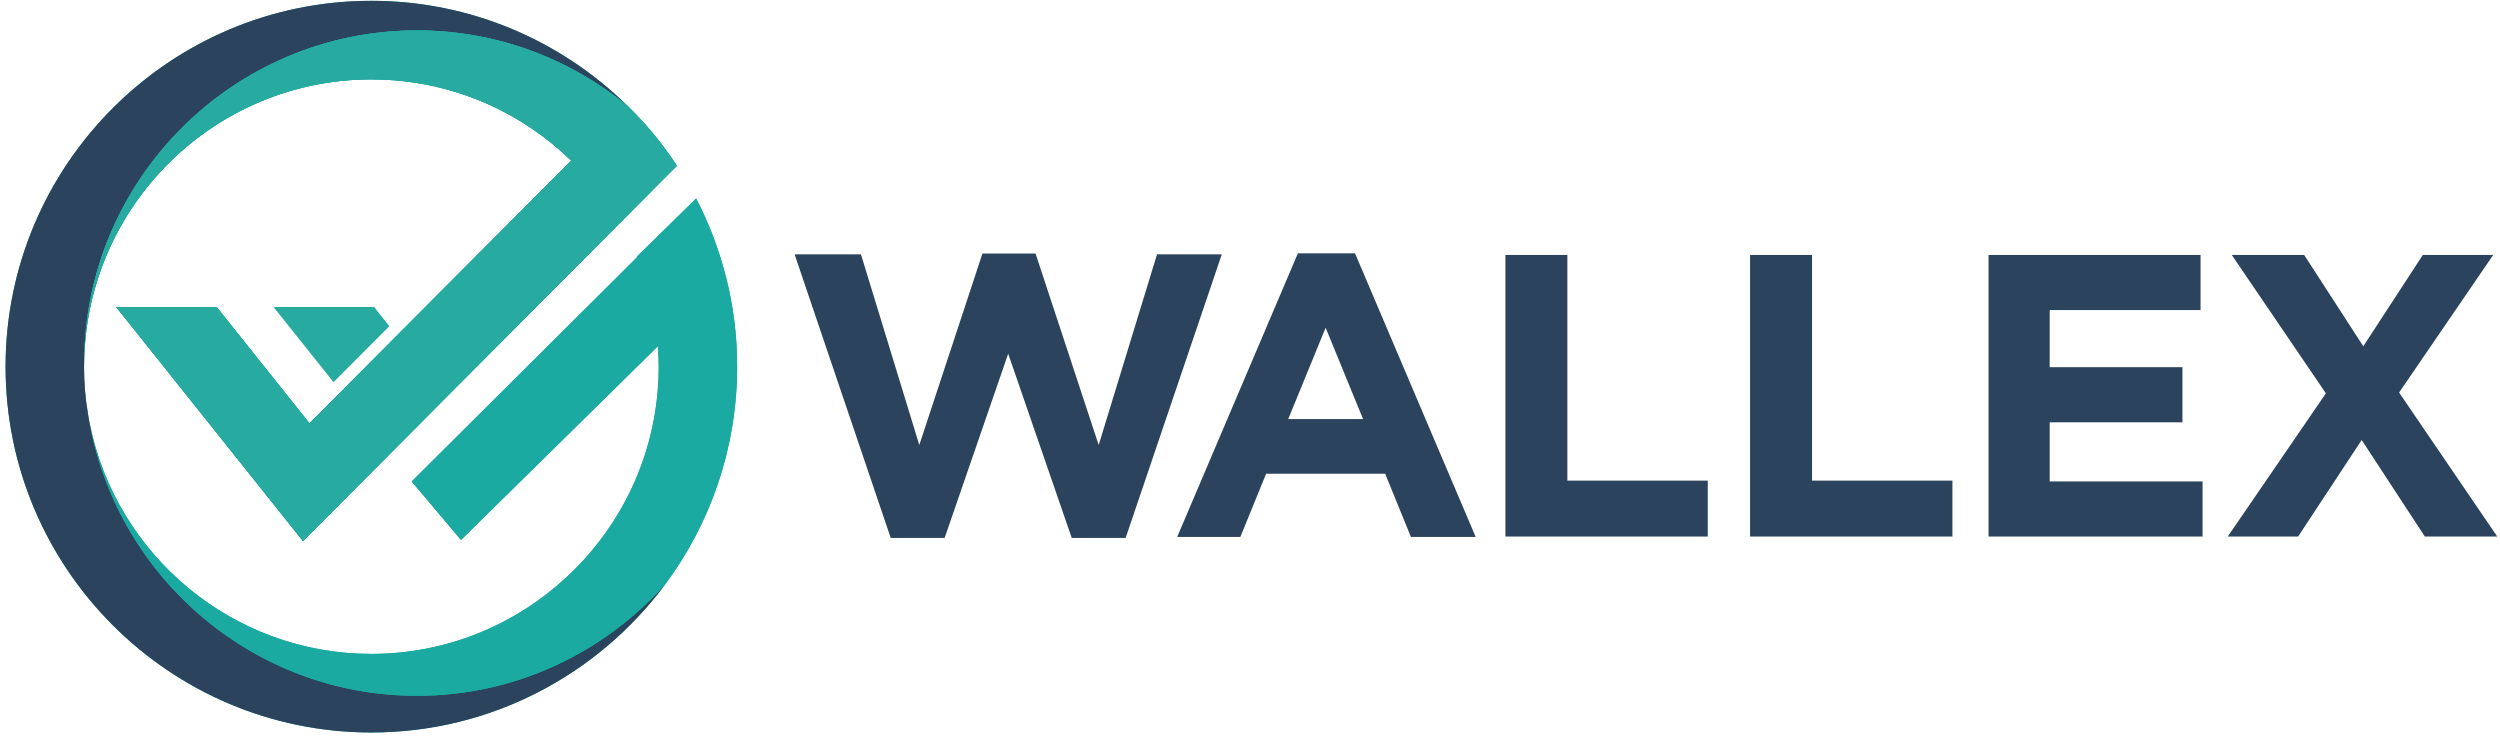 <svg width="141" height="42" viewBox="0 0 141 42" fill="none" xmlns="http://www.w3.org/2000/svg">
<g clip-path="url(#clip0_736_1722)">
<path d="M29.378 2.67C29.047 2.561 28.72 2.447 28.382 2.355C28.72 2.447 29.046 2.561 29.378 2.67ZM32.768 4.166C33.103 4.355 33.421 4.565 33.741 4.772C33.421 4.563 33.103 4.355 32.768 4.166ZM40.971 15.725L40.972 15.723C40.953 15.641 40.925 15.563 40.906 15.482C40.836 15.21 40.762 14.941 40.681 14.671C40.647 14.559 40.608 14.446 40.573 14.335C40.49 14.078 40.401 13.82 40.308 13.565C40.272 13.473 40.24 13.38 40.204 13.285C40.081 12.975 39.958 12.665 39.82 12.365C39.806 12.33 39.792 12.296 39.776 12.26C39.776 12.255 39.773 12.249 39.769 12.244C39.608 11.882 39.44 11.534 39.26 11.194L39.151 11.302L35.914 14.478C35.918 14.492 35.922 14.499 35.926 14.51L23.218 27.157L26 30.454L37.102 19.529C37.132 19.906 37.15 20.291 37.15 20.681C37.15 25.362 35.153 29.583 31.964 32.541C29.073 35.233 25.194 36.882 20.941 36.882C13.121 36.882 6.581 31.317 5.07 23.943C5.034 23.781 5.004 23.617 4.98 23.449C4.972 23.41 4.967 23.371 4.961 23.338C4.811 22.473 4.74 21.584 4.74 20.681C4.74 20.615 4.74 20.549 4.746 20.482V20.464C4.86 11.626 12.079 4.478 20.941 4.478C24.281 4.478 27.395 5.491 29.972 7.237C30.775 7.777 31.523 8.387 32.214 9.058L22.21 19.1L19.073 22.253L17.454 23.876L12.22 17.315H6.55L17.09 30.521L21.944 25.649L25.079 22.497L34.965 12.573V12.57L34.967 12.573L35.549 11.99L37.339 10.187L38.177 9.349L38.175 9.347C37.567 8.416 36.877 7.534 36.122 6.718C35.87 6.445 35.609 6.179 35.34 5.918H35.338C31.622 2.29 26.541 0.047 20.941 0.047C9.567 0.047 0.314 9.305 0.314 20.681C0.314 32.06 9.567 41.312 20.941 41.312C27.735 41.312 33.768 38.016 37.529 32.943C40.07 29.512 41.575 25.267 41.575 20.681C41.575 18.971 41.372 17.32 40.971 15.725Z" fill="#1BAAA1"/>
<path d="M37.528 32.942C33.767 38.016 27.735 41.312 20.94 41.312C9.567 41.312 0.314 32.059 0.314 20.68C0.314 9.305 9.567 0.046 20.94 0.046C26.541 0.046 31.621 2.289 35.337 5.918C35.356 5.933 35.38 5.957 35.399 5.979C32.167 3.314 28.022 1.715 23.513 1.715C13.169 1.715 4.757 10.122 4.746 20.463V20.482C4.74 20.549 4.74 20.615 4.74 20.68C4.74 21.583 4.811 22.473 4.961 23.337C4.967 23.371 4.972 23.409 4.979 23.449C5.004 23.617 5.034 23.78 5.069 23.942C6.695 32.634 14.345 39.244 23.513 39.244C29.079 39.244 34.085 36.809 37.528 32.942Z" fill="#2C435D"/>
<path d="M38.177 9.349L38.175 9.346C37.567 8.416 36.878 7.534 36.123 6.718C35.87 6.445 35.609 6.179 35.341 5.918L35.332 5.925C32.108 3.296 27.993 1.715 23.514 1.715C13.17 1.715 4.758 10.123 4.746 20.464C4.86 11.626 12.079 4.477 20.941 4.477C24.282 4.477 27.396 5.49 29.973 7.237C30.776 7.777 31.524 8.387 32.215 9.058L22.21 19.099L19.073 22.253L17.454 23.875L12.22 17.315H6.551L17.091 30.521L21.944 25.649L25.08 22.497L34.966 12.573V12.569L34.967 12.573L35.549 11.989L37.34 10.186L38.177 9.349Z" fill="#1BAAA1"/>
<path d="M40.971 15.724L40.973 15.722C40.953 15.64 40.925 15.562 40.906 15.481C40.837 15.209 40.762 14.94 40.681 14.67C40.647 14.558 40.609 14.445 40.573 14.334C40.491 14.077 40.401 13.819 40.308 13.564C40.273 13.472 40.241 13.379 40.204 13.284C40.082 12.974 39.958 12.664 39.821 12.364C39.807 12.329 39.793 12.296 39.777 12.259C39.776 12.254 39.774 12.248 39.769 12.244C39.608 11.882 39.44 11.533 39.261 11.192L39.152 11.301L35.914 14.477C35.919 14.491 35.922 14.499 35.926 14.509L23.218 27.156L26.001 30.453L37.103 19.528C37.132 19.905 37.15 20.29 37.15 20.68C37.15 25.361 35.153 29.582 31.965 32.54C29.073 35.231 25.194 36.88 20.941 36.88C13.122 36.88 6.581 31.316 5.07 23.942C6.696 32.633 14.346 39.244 23.514 39.244C29.08 39.244 34.086 36.808 37.529 32.941C40.07 29.511 41.576 25.266 41.576 20.68C41.576 18.971 41.372 17.319 40.971 15.724Z" fill="#1BAAA1"/>
<path d="M38.177 9.349L38.175 9.346C37.567 8.416 36.878 7.534 36.123 6.718C35.87 6.445 35.609 6.179 35.341 5.918L35.332 5.925C32.11 3.296 27.993 1.715 23.514 1.715C13.17 1.715 4.758 10.123 4.746 20.464C4.861 11.626 12.079 4.477 20.941 4.477C24.282 4.477 27.396 5.49 29.973 7.237C30.776 7.777 31.525 8.387 32.215 9.058L22.21 19.099L19.073 22.253L17.454 23.875L12.22 17.315H6.551L17.091 30.521L21.944 25.649L25.08 22.497L34.966 12.573V12.569L34.967 12.573L35.549 11.989L37.34 10.186L38.177 9.349Z" fill="#27AAA0"/>
<path d="M21.097 17.315H15.428L18.811 21.554L21.959 18.397L21.097 17.315Z" fill="#27AAA0"/>
<path d="M13.638 20.179C13.637 20.274 13.623 20.367 13.623 20.463C13.625 20.367 13.638 20.277 13.641 20.185L13.638 20.179Z" fill="#7EC277"/>
<path d="M23.447 3.988C24.536 4.148 25.598 4.426 26.627 4.794C27.66 4.588 28.728 4.476 29.822 4.476C30.648 4.476 31.463 4.539 32.257 4.66C30.487 3.679 28.56 2.996 26.565 2.65C25.481 3.007 24.435 3.448 23.447 3.988Z" fill="#27AAA0"/>
<path d="M44.815 14.345H48.558L51.848 25.099L55.41 14.299H58.404L61.966 25.099L65.256 14.345H68.909L63.486 30.34H60.446L56.862 19.949L53.277 30.34H50.237L44.815 14.345Z" fill="#2C435D"/>
<path d="M76.876 23.634L74.766 18.484L72.656 23.634H76.876ZM73.201 14.287H76.423L83.228 30.282H79.576L78.124 26.72H71.409L69.956 30.282H66.394L73.201 14.287Z" fill="#2C435D"/>
<path d="M84.906 14.379H88.4V27.107H96.318V30.261H84.906V14.379Z" fill="#2C435D"/>
<path d="M98.705 14.379H102.199V27.107H110.117V30.261H98.705V14.379Z" fill="#2C435D"/>
<path d="M112.154 14.379H124.111V17.488H115.603V20.709H123.089V23.818H115.603V27.153H124.224V30.261H112.154V14.379Z" fill="#2C435D"/>
<path d="M131.18 22.184L125.871 14.379H129.955L133.29 19.53L136.647 14.379H140.618L135.309 22.139L140.845 30.261H136.761L133.199 24.816L129.614 30.261H125.645L131.18 22.184Z" fill="#2C435D"/>
</g>
<defs>
<clipPath id="clip0_736_1722">
<rect width="140.529" height="41.468" fill="white" transform="translate(0.314 0.046)"/>
</clipPath>
</defs>
</svg>
